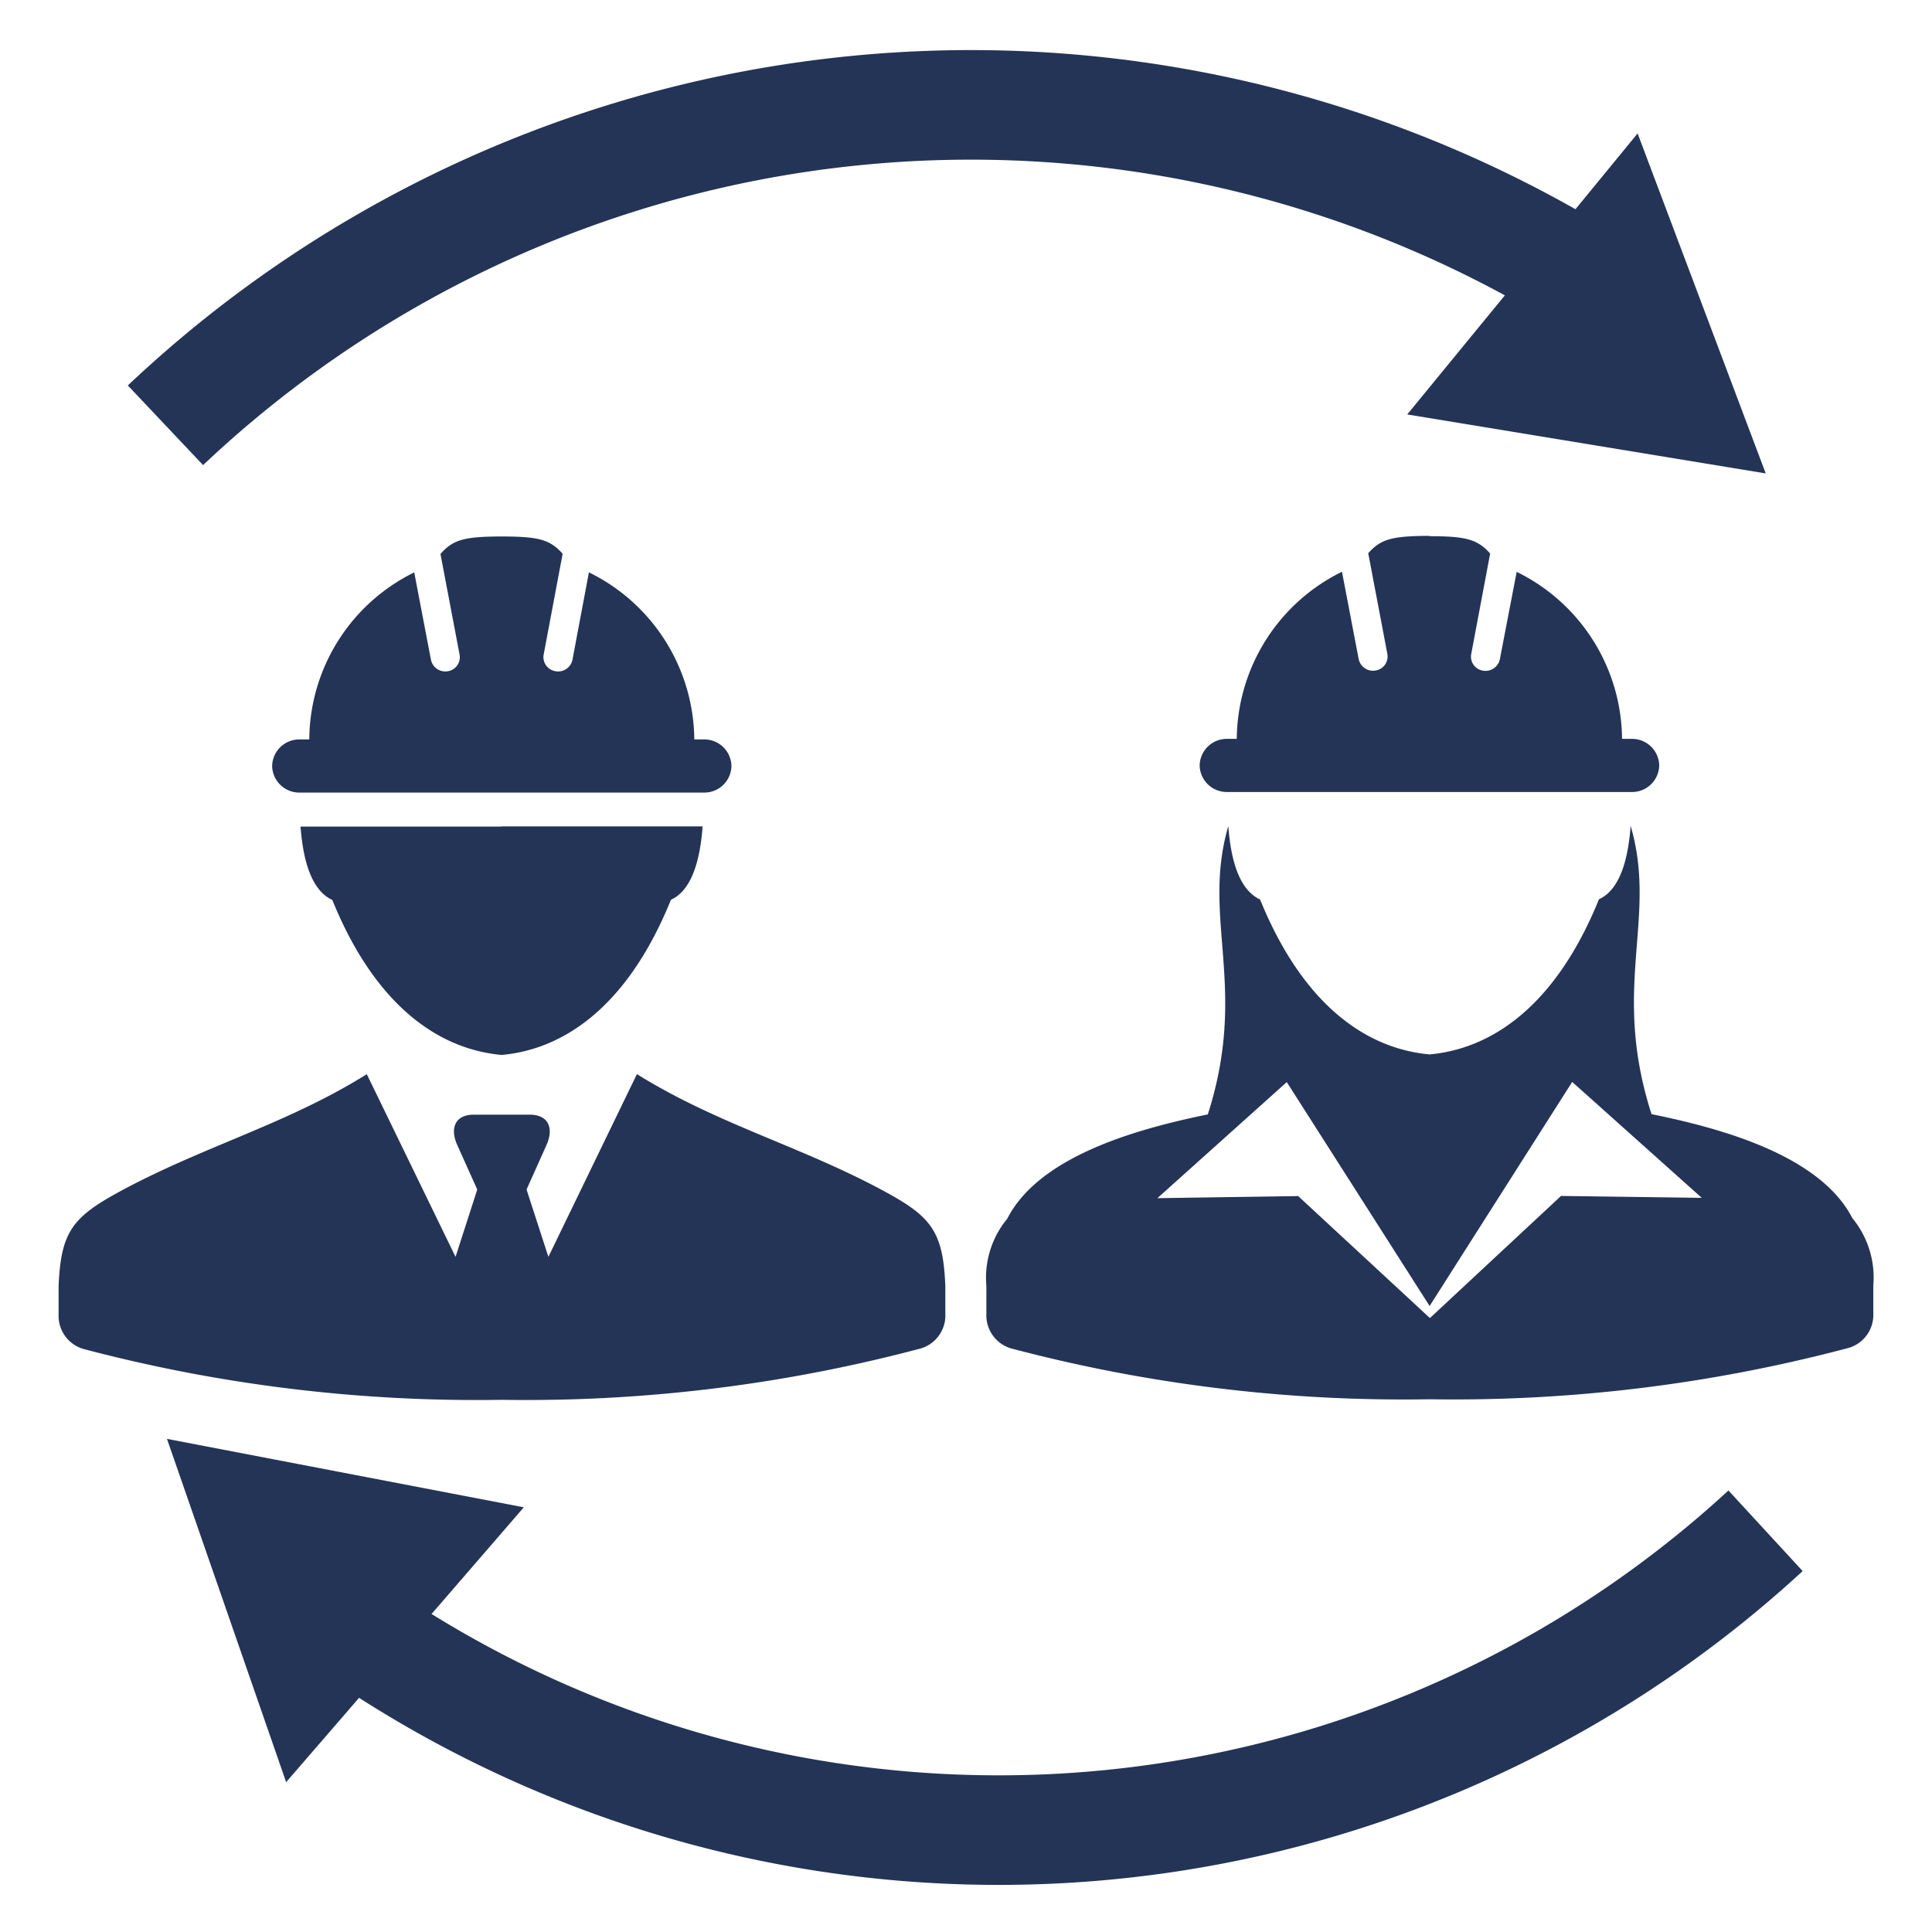 <?xml version="1.0" encoding="UTF-8"?> <svg xmlns="http://www.w3.org/2000/svg" xmlns:xlink="http://www.w3.org/1999/xlink" width="66" height="66" viewBox="0 0 66 66"><defs><style>.a{fill:#fff;stroke:#707070;}.b{clip-path:url(#a);}.c,.e{fill:#243457;}.c{fill-rule:evenodd;}.d{fill:none;stroke:#243457;stroke-miterlimit:10;stroke-width:3.743px;}</style><clipPath id="a"><rect class="a" width="66" height="66" transform="translate(0 -3)"></rect></clipPath></defs><g transform="translate(-343 -6463)"><g class="b" transform="translate(343 6466)"><g transform="translate(2 0.585)"><g transform="translate(0 0)"><path class="c" d="M15.136,30.085H22c-.106,1.434-.482,2.233-1.082,2.508-1.511,3.733-3.734,5.116-5.78,5.3-2.048-.181-4.272-1.562-5.788-5.294-.6-.277-.978-1.073-1.085-2.507h6.867Zm.013,19.59a52.444,52.444,0,0,0,14.224-1.734,1.176,1.176,0,0,0,.919-1.208v-.949c-.076-1.839-.467-2.351-2.024-3.2-2.855-1.561-5.76-2.317-8.512-4.036l-3.024,6.243-.746-2.3.681-1.521c.257-.572.071-1.036-.571-1.036H14.18c-.634,0-.819.463-.562,1.036l.684,1.521-.742,2.3-3.032-6.24c-2.75,1.721-5.651,2.481-8.508,4.046C.463,43.452.074,43.962,0,45.8v.949a1.181,1.181,0,0,0,.922,1.208A52.608,52.608,0,0,0,15.149,49.675Zm-.02-29.493c1.275,0,1.658.106,2.09.59l-.649,3.446h0a.487.487,0,0,0,.4.566.5.5,0,0,0,.584-.389h0l.562-2.988a6.416,6.416,0,0,1,3.6,5.708h.331a.926.926,0,0,1,.938.908h0a.926.926,0,0,1-.938.908H8.234a.928.928,0,0,1-.939-.908h0a.926.926,0,0,1,.938-.908h.331a6.4,6.4,0,0,1,3.585-5.706l.571,2.985h0a.5.5,0,0,0,.579.391.485.485,0,0,0,.4-.561h0l-.654-3.444C13.473,20.29,13.857,20.185,15.129,20.182Z" transform="translate(0.002 -5.44)"></path><path class="c" d="M55.657,20.168c1.275,0,1.658.108,2.091.592L57.1,24.2h0a.484.484,0,0,0,.4.561.5.5,0,0,0,.579-.389h0l.575-2.985a6.411,6.411,0,0,1,3.6,5.705h.331a.926.926,0,0,1,.938.907h0a.925.925,0,0,1-.938.908H48.763A.926.926,0,0,1,47.824,28h0a.926.926,0,0,1,.938-.908h.33a6.417,6.417,0,0,1,3.594-5.709l.571,2.985h0a.5.5,0,0,0,.58.388.484.484,0,0,0,.4-.562h0l-.654-3.444c.428-.484.816-.589,2.09-.593ZM50.8,38.817l4.88,7.649,4.871-7.655,4.425,3.96-4.806-.065L55.69,46.878l-4.5-4.167-4.81.071Zm4.883,10.835a52.534,52.534,0,0,0,14.233-1.734,1.177,1.177,0,0,0,.921-1.207v-.95a3.191,3.191,0,0,0-.714-2.294h0c-1.106-2.149-4.479-3.071-6.862-3.555-1.4-4.353.216-6.673-.714-9.848h0c-.106,1.432-.482,2.233-1.082,2.507-1.513,3.733-3.737,5.116-5.785,5.3-2.05-.181-4.275-1.562-5.792-5.292-.6-.277-.978-1.073-1.085-2.507-.926,3.18.692,5.495-.7,9.849-2.382.487-5.755,1.412-6.851,3.563h0a3.159,3.159,0,0,0-.714,2.294v.95a1.178,1.178,0,0,0,.922,1.207,52.345,52.345,0,0,0,14.218,1.717Z" transform="translate(-8.842 -5.436)"></path><path class="d" d="M12.462,65.585a38.673,38.673,0,0,0,48.954-2.822" transform="translate(-3.102 -14.054)"></path><path class="e" d="M8.525,70.712,4.454,58.985l12.19,2.338Z" transform="translate(-0.75 -13.416)"></path><path class="d" d="M54.25,8.677A40.067,40.067,0,0,0,4.391,12.816" transform="translate(-0.739 -1.873)"></path><path class="e" d="M65.706,3.043l4.377,11.615L57.836,12.643Z" transform="translate(-11.763 -2.07)"></path></g></g></g></g></svg> 